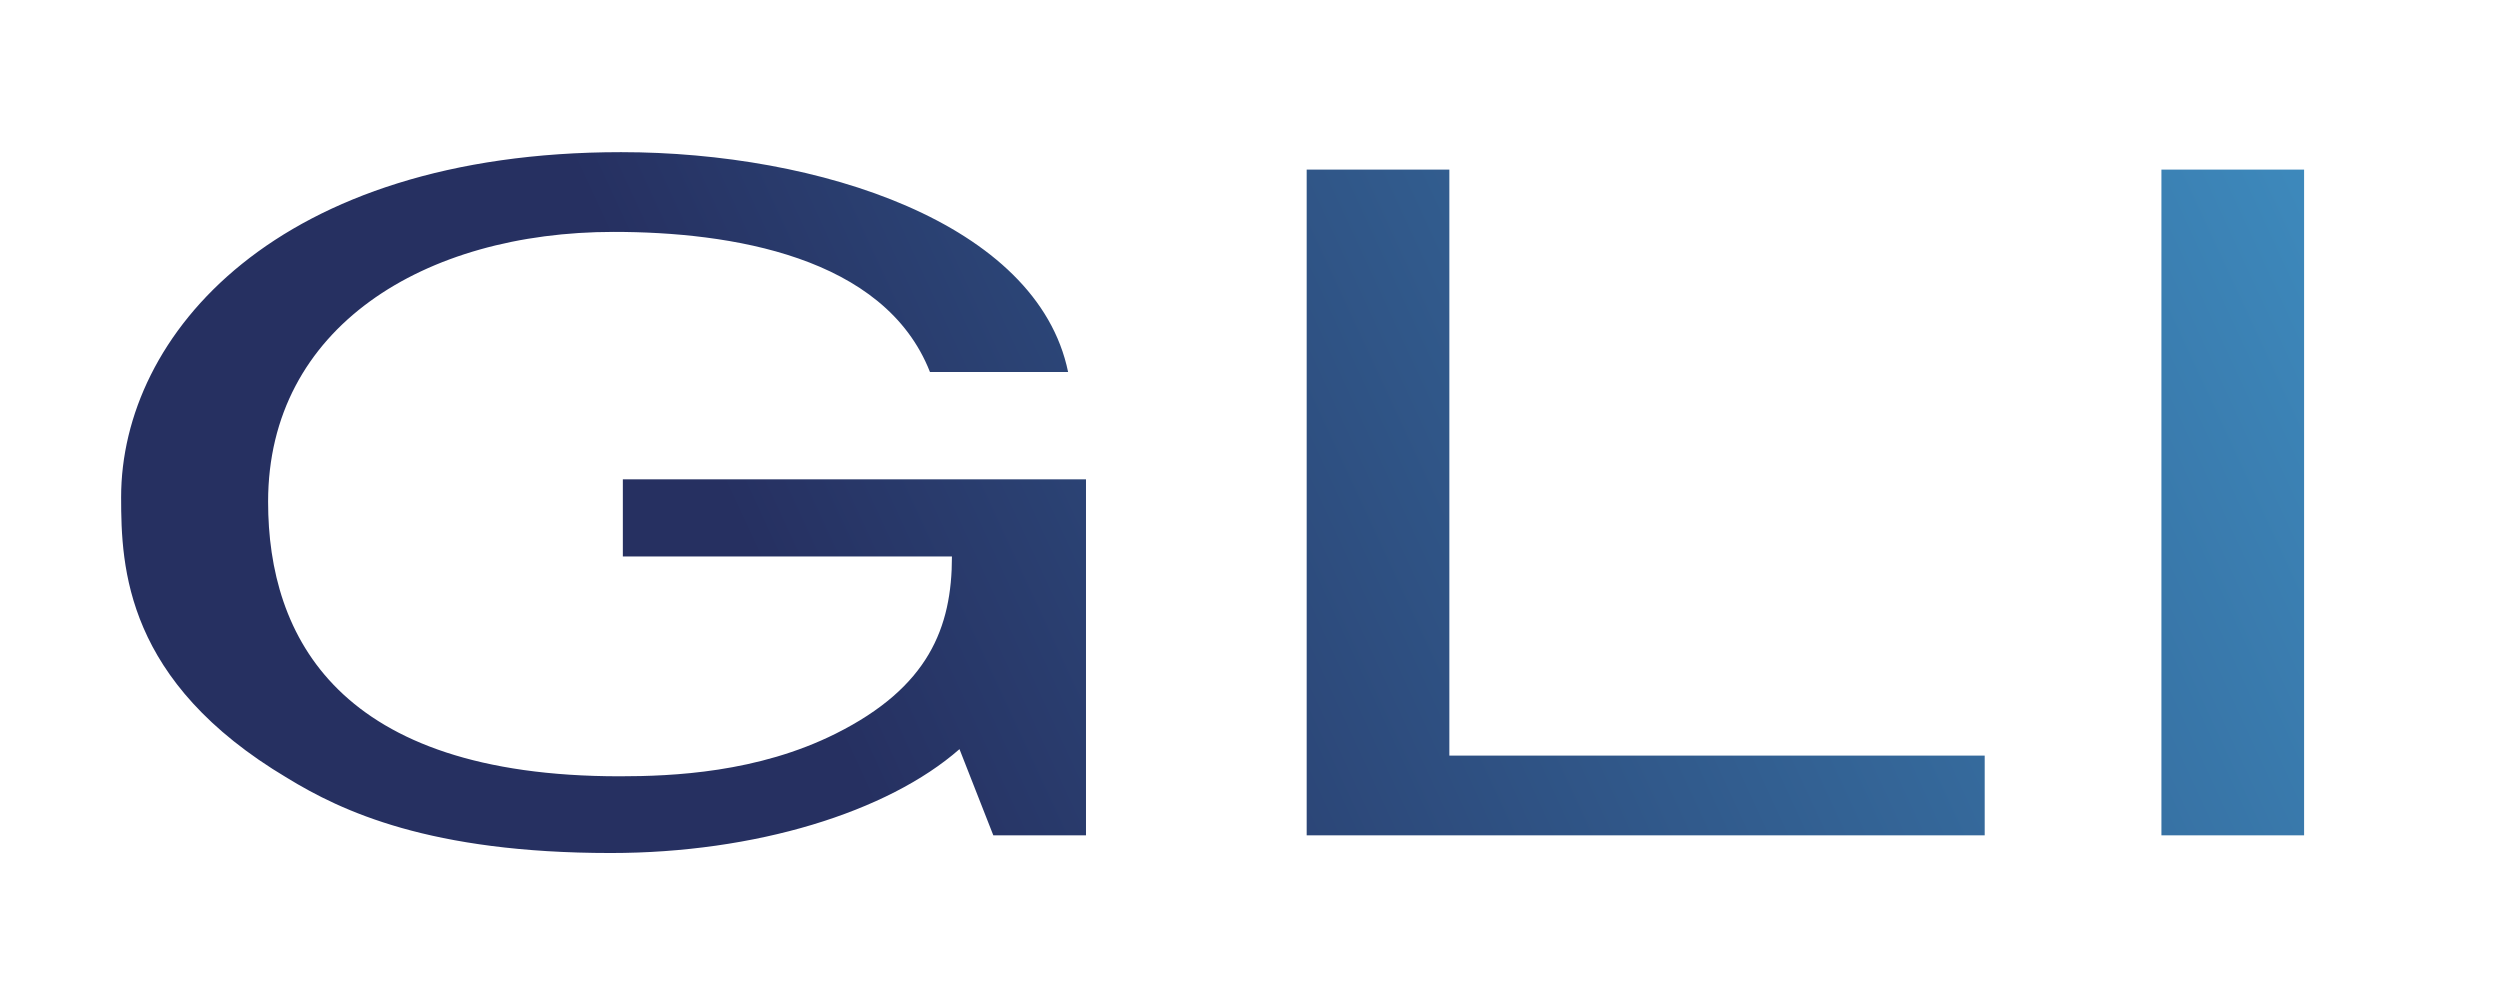 <svg width="116" height="46" viewBox="0 0 116 46" fill="none" xmlns="http://www.w3.org/2000/svg">
<path fill-rule="evenodd" clip-rule="evenodd" d="M28.9 22.24H50.39V38.76H46.09L44.52 34.76C41.18 37.69 35.03 39.58 28.34 39.58C19.95 39.58 15.85 37.64 13.33 36.1C5.82 31.63 5.62 26.34 5.62 23.07C5.62 15.54 12.85 7.06 28.82 7.06C37.96 7.06 48.13 10.33 49.56 17.26H43.15C41.04 11.88 33.87 10.76 28.48 10.76C19.68 10.76 12.44 15.19 12.44 23.28C12.44 29.56 15.71 36.02 28.75 36.02C31.21 36.02 35.16 35.85 38.78 34.04C43.08 31.89 44.17 29.13 44.17 25.82H28.9V22.24ZM60.63 7.87V38.76H92.09V35.06H67.25V7.87H60.63ZM100.29 7.87H106.91V38.76H100.29V7.87Z" fill="url(#paint0_linear_17420_176516)"/>
<defs>
<linearGradient id="paint0_linear_17420_176516" x1="10.5" y1="50.5" x2="108.5" y2="5" gradientUnits="userSpaceOnUse">
<stop offset="0.301" stop-color="#263061"/>
<stop offset="1" stop-color="#3E8CBF"/>
</linearGradient>
</defs>
</svg>
